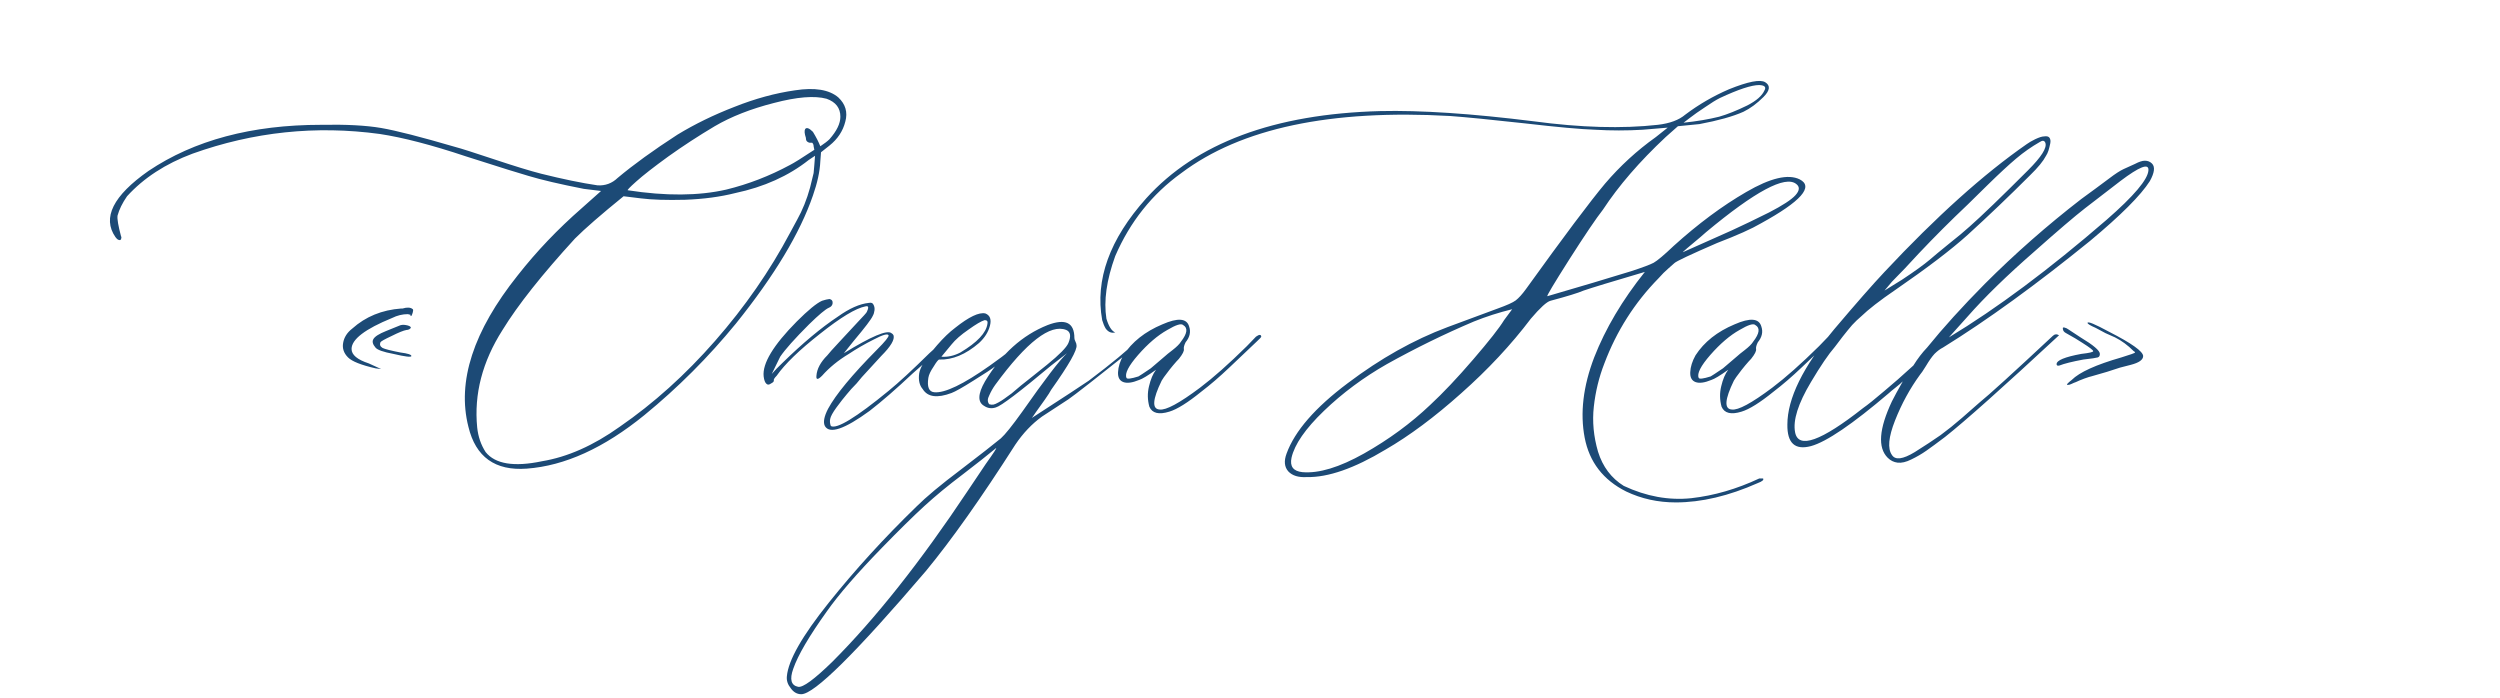 <?xml version="1.0" encoding="UTF-8"?> <svg xmlns="http://www.w3.org/2000/svg" width="333" height="93" viewBox="0 0 333 93" fill="none"><path d="M50.016 49.062C48.109 48.625 46.891 48.141 46.359 47.609C45.797 47.047 45.578 46.406 45.703 45.688C45.828 44.938 46.234 44.297 46.922 43.766C48.703 42.172 50.875 41.281 53.438 41.094H53.625C54.25 40.906 54.703 40.938 54.984 41.188C55.047 41.25 55.047 41.391 54.984 41.609C54.922 41.828 54.859 41.984 54.797 42.078C54.672 42.141 54.641 42.094 54.703 41.938L54.328 41.844C53.609 41.844 52.906 42.016 52.219 42.359C48.625 43.828 46.828 45.203 46.828 46.484C46.828 47.266 47.594 47.906 49.125 48.406L50.766 49.156C50.703 49.156 50.453 49.125 50.016 49.062ZM54.797 47.422C54.797 47.609 54 47.516 52.406 47.141C51.062 46.891 50.266 46.609 50.016 46.297C49.641 45.859 49.547 45.484 49.734 45.172C49.922 44.828 50.484 44.469 51.422 44.094L53.156 43.391C53.406 43.266 53.703 43.234 54.047 43.297C54.422 43.359 54.641 43.453 54.703 43.578C54.766 43.641 54.703 43.734 54.516 43.859C54.391 43.922 54.266 43.953 54.141 43.953C53.766 44.016 53.109 44.281 52.172 44.75C51.234 45.188 50.734 45.469 50.672 45.594C50.547 45.906 50.641 46.156 50.953 46.344C51.266 46.5 52.062 46.703 53.344 46.953C54.312 47.078 54.797 47.234 54.797 47.422ZM70.172 62.422C65.953 62.734 63.359 60.875 62.391 56.844C60.859 50.812 63.047 44.094 68.953 36.688C71.453 33.5 74.297 30.516 77.484 27.734L80.062 25.438L77.766 25.156C74.578 24.531 72.109 23.953 70.359 23.422C69.453 23.172 66.703 22.312 62.109 20.844C57.516 19.312 53.672 18.312 50.578 17.844C42.078 16.688 33.766 17.562 25.641 20.469C22.047 21.812 19.141 23.703 16.922 26.141C16.297 27.047 15.875 27.906 15.656 28.719C15.594 29.156 15.75 30.078 16.125 31.484C16.188 31.547 16.188 31.672 16.125 31.859C16.062 31.984 15.953 32.016 15.797 31.953C15.641 31.891 15.5 31.766 15.375 31.578C13.594 29.016 15.062 26.078 19.781 22.766C25.875 18.672 33.547 16.625 42.797 16.625C46.109 16.562 48.766 16.703 50.766 17.047C52.766 17.391 56.062 18.234 60.656 19.578C61.375 19.766 63.094 20.312 65.812 21.219C68.531 22.125 70.625 22.766 72.094 23.141C74.969 23.859 77.469 24.375 79.594 24.688C80.625 24.75 81.516 24.422 82.266 23.703C84.391 21.922 87.047 20 90.234 17.938C92.547 16.531 95.078 15.297 97.828 14.234C100.578 13.141 103.266 12.406 105.891 12.031C108.516 11.625 110.438 11.938 111.656 12.969C112.625 13.875 112.938 14.953 112.594 16.203C112.281 17.453 111.578 18.516 110.484 19.391L109.359 20.281C109.359 20.406 109.344 20.609 109.312 20.891C109.281 21.172 109.266 21.375 109.266 21.5C109.203 22.844 108.875 24.359 108.281 26.047C106.562 31.047 103.141 36.734 98.016 43.109C94.359 47.578 90.297 51.641 85.828 55.297C80.453 59.672 75.234 62.047 70.172 62.422ZM83.625 25.344C88.688 26.125 93.062 26.094 96.75 25.25C99.688 24.531 102.516 23.438 105.234 21.969C105.734 21.719 106.812 21.047 108.469 19.953L108.375 19.484C108.375 19.297 108.312 19.141 108.188 19.016C108.125 19.016 108.031 19.016 107.906 19.016C107.781 19.016 107.688 18.984 107.625 18.922C107.438 18.859 107.344 18.672 107.344 18.359C107.156 17.797 107.125 17.406 107.25 17.188C107.438 16.938 107.781 17.062 108.281 17.562C108.719 18.281 109.047 18.922 109.266 19.484C109.828 19.109 110.234 18.797 110.484 18.547C111.453 17.453 111.938 16.453 111.938 15.547C111.938 14.391 111.328 13.594 110.109 13.156C108.516 12.719 106.172 12.906 103.078 13.719C100.016 14.5 97.391 15.531 95.203 16.812C93.047 18.094 90.984 19.438 89.016 20.844C87.078 22.25 85.656 23.359 84.75 24.172C83.875 24.953 83.5 25.344 83.625 25.344ZM72.188 61.438C75.594 60.875 79.047 59.344 82.547 56.844C87.078 53.719 91.312 49.906 95.25 45.406C99.219 40.875 102.547 36.078 105.234 31.016L106.172 29.281C106.891 28 107.469 26.562 107.906 24.969L108.375 23.047L108.469 21.969L108.562 20.75L107.719 21.312C105.031 23.438 101.766 24.906 97.922 25.719C95.953 26.219 93.734 26.516 91.266 26.609C88.797 26.672 86.828 26.609 85.359 26.422L83.062 26.141C80.062 28.578 77.906 30.453 76.594 31.766C72.188 36.578 68.969 40.641 66.938 43.953C64.25 48.172 63.125 52.5 63.562 56.938C63.688 58.156 64.062 59.25 64.688 60.219C65.969 61.812 68.469 62.219 72.188 61.438ZM109.875 56.75C109.625 56.25 109.766 55.484 110.297 54.453C111.328 52.547 113.5 49.922 116.812 46.578C117.906 45.484 118.422 44.844 118.359 44.656C118.234 44.406 117.578 44.594 116.391 45.219C115.203 45.812 114.094 46.453 113.062 47.141C111.656 47.984 110.469 48.953 109.5 50.047C108.938 50.609 108.688 50.609 108.75 50.047C108.812 49.141 109.297 48.234 110.203 47.328C110.391 47.078 110.922 46.484 111.797 45.547C112.703 44.578 113.516 43.703 114.234 42.922C114.984 42.141 115.391 41.688 115.453 41.562C115.578 41.312 115.641 41.109 115.641 40.953C115.641 40.797 115.516 40.75 115.266 40.812C113.984 41.062 111.969 42.281 109.219 44.469C106.469 46.625 104.547 48.484 103.453 50.047C103.141 50.359 103.016 50.578 103.078 50.703C103.078 50.828 102.953 50.953 102.703 51.078C102.453 51.266 102.25 51.281 102.094 51.125C101.906 50.969 101.781 50.641 101.719 50.141C101.531 48.422 103 45.984 106.125 42.828C107.656 41.297 108.781 40.375 109.5 40.062C109.875 39.938 110.203 39.859 110.484 39.828C110.797 39.891 110.938 40.078 110.906 40.391C110.875 40.672 110.703 40.875 110.391 41C109.953 41.188 109.078 41.922 107.766 43.203C105.859 45.109 104.578 46.547 103.922 47.516L102.797 49.812C103.172 49.375 103.656 48.875 104.25 48.312C106.938 45.688 109.391 43.641 111.609 42.172C113.141 41.078 114.516 40.469 115.734 40.344C116.047 40.281 116.25 40.359 116.344 40.578C116.469 40.797 116.516 41.047 116.484 41.328C116.453 41.609 116.375 41.859 116.25 42.078C116.062 42.516 115.219 43.625 113.719 45.406L112.406 47.047C116.062 44.797 118.172 43.906 118.734 44.375C118.859 44.438 118.953 44.531 119.016 44.656C119.203 45.219 118.656 46.141 117.375 47.422L114.797 50.234L114.094 51.078C113.594 51.578 113.156 52.062 112.781 52.531C112.406 52.969 111.953 53.547 111.422 54.266C110.922 54.953 110.641 55.469 110.578 55.812C110.516 56.125 110.547 56.438 110.672 56.75C111.453 57.188 114.016 55.625 118.359 52.062C119.703 50.969 121.516 49.297 123.797 47.047L126.234 44.844C126.359 44.719 126.453 44.656 126.516 44.656C126.703 44.656 126.797 44.719 126.797 44.844C126.859 44.906 126.828 45 126.703 45.125C126.328 45.438 125.547 46.141 124.359 47.234C123.172 48.328 122.25 49.156 121.594 49.719C119.406 51.781 117.484 53.453 115.828 54.734C112.484 57.172 110.5 57.844 109.875 56.75ZM126.75 52.344C124.844 53.062 123.562 52.891 122.906 51.828C122.469 51.328 122.312 50.625 122.438 49.719C122.562 49 123.109 48.047 124.078 46.859L124.828 45.969C125.672 45 126.469 44.234 127.219 43.672C129.062 42.203 130.406 41.562 131.25 41.75C131.875 42 132.078 42.547 131.859 43.391C131.641 44.234 131.156 45 130.406 45.688C128.625 47.219 126.859 47.953 125.109 47.891C124.984 47.891 124.734 48.203 124.359 48.828C123.953 49.422 123.719 49.922 123.656 50.328C123.469 51.547 123.734 52.188 124.453 52.25C125.859 52.375 128.328 51.188 131.859 48.688C134.109 47.094 135.703 45.812 136.641 44.844C137.078 44.531 137.297 44.531 137.297 44.844C137.297 44.906 137.109 45.125 136.734 45.5L134.906 46.953C134.469 47.328 133.734 47.906 132.703 48.688C132.141 49.125 131.125 49.797 129.656 50.703C128.219 51.609 127.25 52.156 126.75 52.344ZM125.391 47.516C126.234 47.578 127.078 47.391 127.922 46.953C130.172 45.609 131.375 44.328 131.531 43.109C131.594 42.797 131.469 42.641 131.156 42.641C130.719 42.766 130 43.188 129 43.906C128 44.594 127.25 45.25 126.75 45.875L125.391 47.516ZM151.547 45.312C152.172 44.688 152.5 44.562 152.531 44.938C152.531 45.125 152.203 45.469 151.547 45.969C146.172 50.25 143.094 52.656 142.312 53.188L138.797 55.484C137.453 56.453 136.266 57.703 135.234 59.234C130.703 66.328 126.734 71.938 123.328 76.062C113.984 87 108.453 92.469 106.734 92.469C106.172 92.469 105.703 92.203 105.328 91.672C104.922 91.172 104.75 90.641 104.812 90.078C105 87.953 106.859 84.688 110.391 80.281C113.891 75.906 117.781 71.641 122.062 67.484C123.344 66.203 125.312 64.562 127.969 62.562C130.625 60.531 132.406 59.141 133.312 58.391C133.875 57.891 134.828 56.703 136.172 54.828C139.172 50.547 141.156 47.953 142.125 47.047L140.016 48.688C135.797 52.219 133.344 54.078 132.656 54.266C132.094 54.453 131.578 54.391 131.109 54.078C130.203 53.578 130.234 52.484 131.203 50.797C133.391 47.141 136.172 44.641 139.547 43.297C141.922 42.391 143.109 42.969 143.109 45.031C143.109 45.156 143.156 45.312 143.25 45.5C143.344 45.688 143.391 45.844 143.391 45.969C143.516 46.594 142.391 48.578 140.016 51.922C139.891 52.172 139.609 52.609 139.172 53.234C138.734 53.859 138.344 54.406 138 54.875C137.688 55.344 137.5 55.609 137.438 55.672C141.781 52.859 144.312 51.203 145.031 50.703C148.094 48.391 150.266 46.594 151.547 45.312ZM139.453 48.594C141.109 47.25 142.062 46.281 142.312 45.688C142.688 44.781 142.594 44.203 142.031 43.953C139.906 43.109 136.75 45.547 132.562 51.266C132.25 51.703 131.984 52.172 131.766 52.672C131.516 53.141 131.516 53.531 131.766 53.844C131.953 53.906 132.141 53.922 132.328 53.891C132.484 53.859 132.703 53.766 132.984 53.609C133.266 53.453 133.516 53.297 133.734 53.141C133.953 52.984 134.297 52.734 134.766 52.391C135.203 52.016 135.609 51.672 135.984 51.359C136.391 51.047 136.922 50.625 137.578 50.094C138.266 49.531 138.891 49.031 139.453 48.594ZM131.297 61.812C132.391 60.281 132.844 59.578 132.656 59.703C131.562 60.609 130.078 61.781 128.203 63.219C126.297 64.656 124.609 66.047 123.141 67.391C121.672 68.734 119.781 70.594 117.469 72.969C114.156 76.375 111.719 79.188 110.156 81.406C107.781 84.719 106.281 87.281 105.656 89.094C105.156 90.5 105.375 91.297 106.312 91.484C106.938 91.609 108.453 90.5 110.859 88.156C116.609 82.406 122.625 74.812 128.906 65.375C130.25 63.375 131.047 62.188 131.297 61.812ZM155.766 54.828C154.359 55.266 153.469 55.047 153.094 54.172C152.844 53.266 152.828 52.359 153.047 51.453C153.266 50.516 153.578 49.781 153.984 49.25C152.891 50.031 152.141 50.484 151.734 50.609C150.828 50.984 150.125 51.078 149.625 50.891C149.125 50.703 148.891 50.266 148.922 49.578C148.953 48.859 149.188 48.109 149.625 47.328C150.781 45.547 152.516 44.172 154.828 43.203C156.891 42.297 158.078 42.391 158.391 43.484C158.641 44.203 158.484 44.906 157.922 45.594C157.734 45.969 157.656 46.266 157.688 46.484C157.75 46.734 157.531 47.172 157.031 47.797C156.844 47.984 156.578 48.281 156.234 48.688C155.922 49.062 155.641 49.422 155.391 49.766C155.141 50.078 154.922 50.391 154.734 50.703C153.516 53.203 153.422 54.484 154.453 54.547C155.297 54.672 157.094 53.703 159.844 51.641C161.625 50.297 163.703 48.453 166.078 46.109L167.297 44.844C167.734 44.531 167.969 44.531 168 44.844C168 44.906 167.797 45.125 167.391 45.5L163.734 48.969C162.453 50.188 161.219 51.25 160.031 52.156C158.219 53.625 156.797 54.516 155.766 54.828ZM150.047 50.328C150.109 50.516 150.641 50.453 151.641 50.141C151.766 50.078 152.312 49.719 153.281 49.062C153.344 49 153.984 48.453 155.203 47.422C155.328 47.297 155.656 47.031 156.188 46.625C156.75 46.188 157.125 45.812 157.312 45.5C158.156 44.406 158.25 43.672 157.594 43.297C157.344 43.047 156.641 43.266 155.484 43.953C154.203 44.672 152.906 45.781 151.594 47.281C150.312 48.75 149.797 49.766 150.047 50.328ZM223.219 66.922C220.844 66.922 218.641 66.438 216.609 65.469C213.547 63.938 211.703 61.547 211.078 58.297C210.453 55.016 210.875 51.453 212.344 47.609C213.844 43.766 216.094 39.969 219.094 36.219C214.75 37.5 212.031 38.328 210.938 38.703C210.219 39.016 208.75 39.469 206.531 40.062C206.031 40.188 205.156 40.984 203.906 42.453C201.281 45.922 198.188 49.234 194.625 52.391C191.094 55.547 187.734 58.047 184.547 59.891C180.391 62.391 176.891 63.609 174.047 63.547C172.953 63.609 172.141 63.359 171.609 62.797C171.078 62.203 171 61.406 171.375 60.406C172.469 57.406 175.188 54.281 179.531 51.031C183.875 47.75 188.297 45.266 192.797 43.578L199.5 41.094C200.719 40.656 201.516 40.297 201.891 40.016C202.297 39.703 202.75 39.203 203.25 38.516C208.312 31.484 211.828 26.797 213.797 24.453C215.797 22.109 218.047 20.047 220.547 18.266L222.141 17L218.812 17.281C216.688 17.406 214.578 17.406 212.484 17.281C210.578 17.219 207.469 16.938 203.156 16.438C198.625 15.938 195.297 15.609 193.172 15.453C177.234 14.547 165.297 17.078 157.359 23.047C153.453 25.859 150.516 29.547 148.547 34.109C147.391 37.297 147 40.078 147.375 42.453C147.688 43.484 148.078 44.094 148.547 44.281C148.047 44.406 147.625 44.234 147.281 43.766C147.094 43.453 146.938 43.078 146.812 42.641C145.844 37.266 147.797 31.859 152.672 26.422C159.328 19.047 169.719 15.172 183.844 14.797C189.219 14.672 196.031 15.125 204.281 16.156C210.562 17 216.078 17.156 220.828 16.625C222.422 16.438 223.641 15.984 224.484 15.266C226.266 13.922 228.203 12.797 230.297 11.891C232.859 10.859 234.469 10.547 235.125 10.953C235.844 11.391 235.766 12.047 234.891 12.922C234.016 13.797 233.125 14.453 232.219 14.891C230.812 15.516 228.859 16.062 226.359 16.531L223.5 16.812L221.859 18.266C218.391 21.516 215.609 24.734 213.516 27.922C212.609 29.078 211.109 31.297 209.016 34.578C206.953 37.828 205.984 39.453 206.109 39.453C210.516 38.172 214.234 37.062 217.266 36.125C218.797 35.625 219.797 35.25 220.266 35C220.766 34.719 221.656 33.969 222.938 32.75C226.188 29.812 229.406 27.422 232.594 25.578C235.812 23.703 238.188 23.141 239.719 23.891C241.625 24.859 239.906 26.812 234.562 29.75C233.344 30.469 231.391 31.344 228.703 32.375C225.172 33.906 223.281 34.797 223.031 35.047C222.969 35.109 222.703 35.344 222.234 35.75C221.797 36.125 221.359 36.562 220.922 37.062C217.734 40.312 215.328 44.094 213.703 48.406C212.984 50.25 212.516 52.172 212.297 54.172C212.078 56.141 212.266 58.141 212.859 60.172C213.484 62.172 214.625 63.688 216.281 64.719C219.281 66.125 222.281 66.672 225.281 66.359C228.312 66.016 231.328 65.141 234.328 63.734H234.844C234.969 63.922 234.734 64.125 234.141 64.344C230.266 66.062 226.625 66.922 223.219 66.922ZM224.25 16.344C226.031 16.156 227.609 15.891 228.984 15.547C230.078 15.234 231.328 14.734 232.734 14.047C233.953 13.422 234.719 12.75 235.031 12.031C235.281 11.594 235.047 11.359 234.328 11.328C233.297 11.328 231.547 11.906 229.078 13.062C228.578 13.312 227.922 13.719 227.109 14.281C226.297 14.812 225.609 15.297 225.047 15.734L224.25 16.344ZM224.156 33.594C227.031 32.312 229.203 31.344 230.672 30.688C232.172 30 233.828 29.203 235.641 28.297C237.453 27.359 238.625 26.594 239.156 26C239.719 25.375 239.75 24.875 239.25 24.5C237.781 23.344 233.781 25.484 227.25 30.922C226.875 31.234 226.625 31.453 226.5 31.578C224.875 32.922 224.094 33.594 224.156 33.594ZM173.484 62.891C175.672 63.078 178.406 62.25 181.688 60.406C185 58.531 187.938 56.375 190.5 53.938C192.219 52.344 194.125 50.328 196.219 47.891C198.344 45.422 199.719 43.672 200.344 42.641L201.422 41.188C199.641 41.625 197.938 42.172 196.312 42.828C192.406 44.484 188.547 46.375 184.734 48.5C181.609 50.281 178.812 52.359 176.344 54.734C173.875 57.109 172.438 59.188 172.031 60.969C171.781 62.125 172.266 62.766 173.484 62.891ZM231.984 54.828C230.578 55.266 229.688 55.047 229.312 54.172C229.062 53.266 229.047 52.359 229.266 51.453C229.484 50.516 229.797 49.781 230.203 49.25C229.109 50.031 228.359 50.484 227.953 50.609C227.047 50.984 226.344 51.078 225.844 50.891C225.344 50.703 225.109 50.266 225.141 49.578C225.172 48.859 225.406 48.109 225.844 47.328C227 45.547 228.734 44.172 231.047 43.203C233.109 42.297 234.297 42.391 234.609 43.484C234.859 44.203 234.703 44.906 234.141 45.594C233.953 45.969 233.875 46.266 233.906 46.484C233.969 46.734 233.75 47.172 233.25 47.797C233.062 47.984 232.797 48.281 232.453 48.688C232.141 49.062 231.859 49.422 231.609 49.766C231.359 50.078 231.141 50.391 230.953 50.703C229.734 53.203 229.641 54.484 230.672 54.547C231.516 54.672 233.312 53.703 236.062 51.641C237.844 50.297 239.922 48.453 242.297 46.109L243.516 44.844C243.953 44.531 244.188 44.531 244.219 44.844C244.219 44.906 244.016 45.125 243.609 45.5L239.953 48.969C238.672 50.188 237.438 51.25 236.25 52.156C234.438 53.625 233.016 54.516 231.984 54.828ZM226.266 50.328C226.328 50.516 226.859 50.453 227.859 50.141C227.984 50.078 228.531 49.719 229.5 49.062C229.562 49 230.203 48.453 231.422 47.422C231.547 47.297 231.875 47.031 232.406 46.625C232.969 46.188 233.344 45.812 233.531 45.5C234.375 44.406 234.469 43.672 233.812 43.297C233.562 43.047 232.859 43.266 231.703 43.953C230.422 44.672 229.125 45.781 227.812 47.281C226.531 48.75 226.016 49.766 226.266 50.328ZM286.641 21.781C287.078 22.219 286.984 23 286.359 24.125C285.141 26.031 282.484 28.688 278.391 32.094C271.234 37.906 264.703 42.641 258.797 46.297C258.422 46.484 258.047 46.766 257.672 47.141C257.328 47.516 256.953 48.047 256.547 48.734C256.141 49.391 255.875 49.781 255.75 49.906C254.406 51.75 253.297 53.781 252.422 56C251.547 58.219 251.406 59.75 252 60.594C252.438 61.312 253.453 61.188 255.047 60.219C256.391 59.375 257.531 58.625 258.469 57.969C259.406 57.281 260.359 56.516 261.328 55.672C262.328 54.797 263.094 54.125 263.625 53.656C264.906 52.625 268.172 49.656 273.422 44.75C273.672 44.5 273.953 44.469 274.266 44.656C266.828 51.562 261.766 56.078 259.078 58.203C258.047 58.984 257.219 59.594 256.594 60.031C255.969 60.469 255.297 60.859 254.578 61.203C253.891 61.547 253.281 61.688 252.75 61.625C252.25 61.562 251.812 61.344 251.438 60.969C250.094 59.625 250.281 57.125 252 53.469C252.312 52.844 252.797 51.953 253.453 50.797C253.266 50.984 252.938 51.266 252.469 51.641C252.031 51.984 251.75 52.219 251.625 52.344C246.75 56.5 243.281 58.859 241.219 59.422C239.094 59.984 238.047 59.031 238.078 56.562C238.078 53.094 240.156 48.859 244.312 43.859C247.25 40.391 249.484 37.844 251.016 36.219C257.922 28.844 264.234 23.172 269.953 19.203C270.203 19.016 270.578 18.797 271.078 18.547C271.609 18.297 272 18.172 272.25 18.172C272.625 18.109 272.875 18.172 273 18.359C273.125 18.547 273.156 18.797 273.094 19.109C273.031 19.422 272.953 19.734 272.859 20.047C272.766 20.328 272.656 20.562 272.531 20.75C272.156 21.469 271.453 22.328 270.422 23.328C267.609 26.141 264.828 28.797 262.078 31.297C259.891 33.266 256.688 35.703 252.469 38.609C250.406 40.016 248.875 41.203 247.875 42.172C247.5 42.484 247.109 42.859 246.703 43.297C246.328 43.734 245.906 44.25 245.438 44.844C245 45.406 244.656 45.859 244.406 46.203C243.562 47.172 242.5 48.734 241.219 50.891C239.5 53.766 238.797 56 239.109 57.594C239.547 59.844 242.562 58.766 248.156 54.359C248.781 53.922 249.734 53.156 251.016 52.062C252.109 51.156 253.391 50.031 254.859 48.688C255.422 47.781 256.031 46.984 256.688 46.297C258.812 43.672 261.375 40.844 264.375 37.812C268.406 33.781 272.688 30.016 277.219 26.516C278.062 25.891 278.703 25.422 279.141 25.109C279.609 24.766 280.219 24.312 280.969 23.75C281.75 23.156 282.375 22.75 282.844 22.531C283.344 22.312 283.859 22.078 284.391 21.828C284.922 21.547 285.359 21.406 285.703 21.406C286.078 21.406 286.391 21.531 286.641 21.781ZM252 37.531L251.016 38.703L253.359 37.25C255.016 36.156 256.25 35.266 257.062 34.578C257.562 34.141 258.391 33.453 259.547 32.516C260.734 31.578 261.672 30.797 262.359 30.172C263.953 28.766 266.547 26.266 270.141 22.672C271.922 20.891 272.688 19.672 272.438 19.016C272.312 18.703 272.062 18.672 271.688 18.922C270.594 19.547 269.547 20.281 268.547 21.125C267.547 21.969 266.281 23.141 264.75 24.641C263.219 26.141 262.328 27.016 262.078 27.266C259.828 29.391 257.656 31.562 255.562 33.781C254.281 35.188 253.094 36.438 252 37.531ZM280.594 29.281C284.25 26.094 286.109 23.891 286.172 22.672C286.234 21.703 284.984 22.188 282.422 24.125L277.734 27.734C276.328 28.828 274.078 30.75 270.984 33.5C267.328 36.688 264.359 39.578 262.078 42.172L259.594 44.938C265.969 41.094 272.969 35.875 280.594 29.281ZM275.391 51.266C275.203 51.266 275.391 51.047 275.953 50.609C276.984 49.578 279.188 48.578 282.562 47.609C283.781 47.234 284.391 47.016 284.391 46.953C284.391 46.891 284.328 46.828 284.203 46.766C283.422 45.984 282.594 45.375 281.719 44.938L280.453 44.375L279.141 43.672C278.422 43.359 278.062 43.141 278.062 43.016C278.062 42.766 279.016 43.156 280.922 44.188C283.922 45.719 285.438 46.797 285.469 47.422C285.469 47.922 284.922 48.312 283.828 48.594C283.328 48.719 282.844 48.844 282.375 48.969L280.641 49.531L278.531 50.141C278.469 50.141 278.172 50.234 277.641 50.422C277.141 50.609 276.766 50.766 276.516 50.891C276.328 50.953 276.141 51.031 275.953 51.125C275.766 51.219 275.609 51.266 275.484 51.266H275.391ZM274.312 48.688C274.062 48.75 273.938 48.688 273.938 48.5C273.938 48 275.031 47.547 277.219 47.141C278.312 47.016 278.844 46.891 278.812 46.766C278.812 46.641 278.344 46.281 277.406 45.688C276.844 45.312 276.109 44.875 275.203 44.375C274.953 44.25 274.812 44.078 274.781 43.859C274.719 43.609 274.828 43.547 275.109 43.672C275.172 43.672 275.297 43.734 275.484 43.859L277.125 44.938C278.844 45.969 279.703 46.703 279.703 47.141C279.703 47.391 279.609 47.547 279.422 47.609C279.234 47.672 278.594 47.766 277.5 47.891C276 48.172 274.938 48.438 274.312 48.688Z" fill="#1C4A76"></path></svg> 